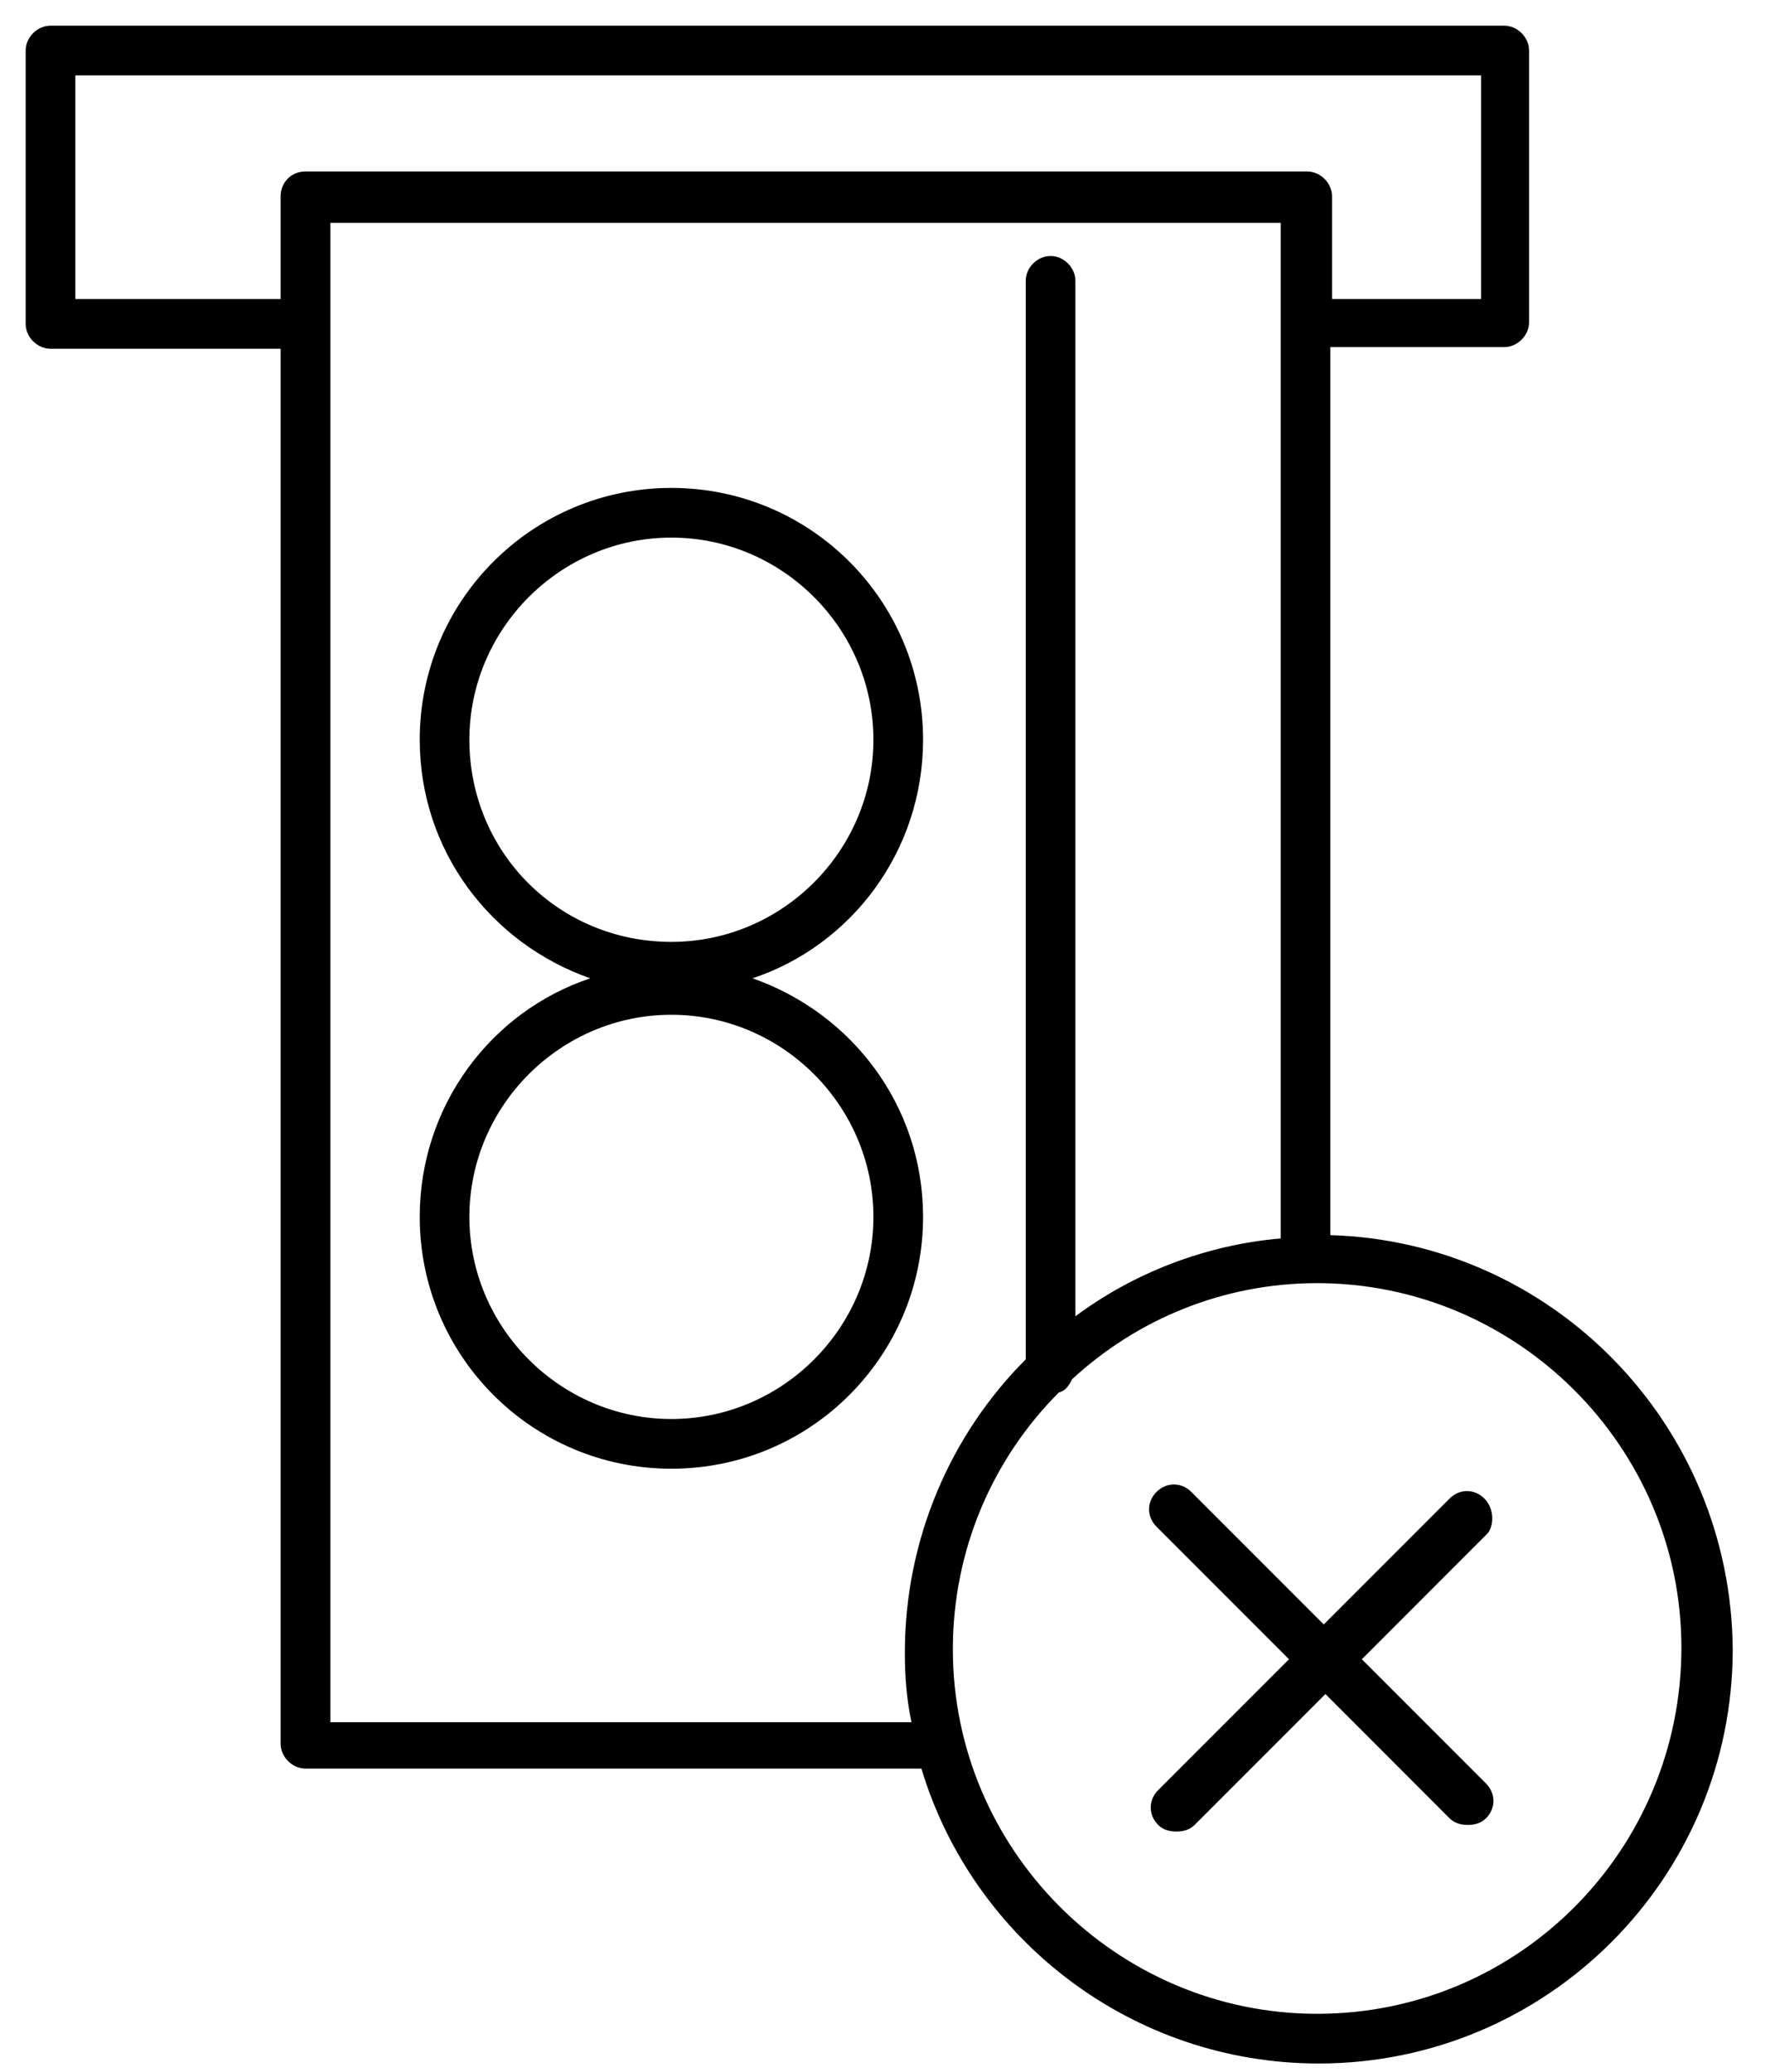 <?xml version="1.0" encoding="UTF-8"?>
<svg width="52px" height="61px" viewBox="0 0 52 61" version="1.1" xmlns="http://www.w3.org/2000/svg" xmlns:xlink="http://www.w3.org/1999/xlink">
    <title>icon_badCredit 2</title>
    <g id="Fonts-Buttons-Forms-Padding" stroke="none" stroke-width="1" fill="none" fill-rule="evenodd">
        <g id="Icons" transform="translate(-1292, -2295)" fill="#000000">
            <g id="icon_badCredit" transform="translate(1293, 2296)">
                <path d="M21.171,27.805 C24.098,26.829 26.195,24.049 26.195,20.78 C26.195,16.683 22.878,13.366 18.78,13.366 C14.683,13.366 11.366,16.683 11.366,20.78 C11.366,24.049 13.463,26.78 16.39,27.805 C13.463,28.78 11.366,31.561 11.366,34.829 C11.366,38.927 14.683,42.244 18.78,42.244 C22.878,42.244 26.195,38.927 26.195,34.829 C26.195,31.561 24.098,28.829 21.171,27.805 L21.171,27.805 Z M12.829,20.78 C12.829,17.512 15.512,14.829 18.78,14.829 C22.049,14.829 24.732,17.512 24.732,20.78 C24.732,24.049 22.049,26.732 18.78,26.732 C15.463,26.732 12.829,24.098 12.829,20.78 L12.829,20.78 Z M18.78,40.78 C15.512,40.78 12.829,38.098 12.829,34.829 C12.829,31.561 15.512,28.878 18.78,28.878 C22.049,28.878 24.732,31.561 24.732,34.829 C24.732,38.098 22.049,40.78 18.78,40.78 L18.78,40.78 Z" id="Shape"></path>
                <path d="M38.195,35.366 L38.195,9.22 L38.341,9.22 L43.317,9.22 C43.707,9.22 44.049,8.878 44.049,8.488 L44.049,0.488 C44.049,0.098 43.707,-0.244 43.317,-0.244 L0.488,-0.244 C0.098,-0.244 -0.244,0.098 -0.244,0.488 L-0.244,8.537 C-0.244,8.927 0.098,9.268 0.488,9.268 L7.171,9.268 L7.268,9.268 L7.268,50.341 C7.268,50.732 7.61,51.073 8,51.073 L26.146,51.073 C27.659,56.098 32.341,59.756 37.854,59.756 C44.585,59.756 50.049,54.293 50.049,47.561 C50,40.927 44.732,35.561 38.195,35.366 L38.195,35.366 Z M7.268,4.78 L7.268,7.805 L7.171,7.805 L1.22,7.805 L1.22,1.22 L42.634,1.22 L42.634,7.805 L38.39,7.805 L38.244,7.805 L38.244,4.78 C38.244,4.39 37.902,4.049 37.512,4.049 L8,4.049 C7.561,4.049 7.268,4.39 7.268,4.78 L7.268,4.78 Z M8.732,49.61 L8.732,5.561 L36.732,5.561 L36.732,35.463 C34.488,35.659 32.39,36.488 30.683,37.756 L30.683,7.268 C30.683,6.878 30.341,6.537 29.951,6.537 C29.561,6.537 29.22,6.878 29.22,7.268 L29.22,39.024 C27.024,41.22 25.659,44.293 25.659,47.659 C25.659,48.341 25.707,49.024 25.854,49.707 L8.732,49.707 L8.732,49.61 Z M37.805,58.293 C31.902,58.293 27.073,53.463 27.073,47.561 C27.073,44.634 28.244,41.951 30.195,40 C30.39,39.951 30.488,39.805 30.585,39.61 C32.488,37.854 35.024,36.78 37.805,36.78 C43.707,36.78 48.537,41.61 48.537,47.512 C48.537,53.463 43.756,58.293 37.805,58.293 L37.805,58.293 Z" id="Shape"></path>
                <path d="M42.732,43.122 C42.439,42.829 42,42.829 41.707,43.122 L38,46.829 L34.098,42.927 C33.805,42.634 33.366,42.634 33.073,42.927 C32.78,43.22 32.78,43.659 33.073,43.951 L36.976,47.854 L33.122,51.707 C32.829,52 32.829,52.439 33.122,52.732 C33.268,52.878 33.463,52.927 33.659,52.927 C33.854,52.927 34.049,52.878 34.195,52.732 L38.049,48.878 L41.707,52.537 C41.854,52.683 42.049,52.732 42.244,52.732 C42.439,52.732 42.634,52.683 42.78,52.537 C43.073,52.244 43.073,51.805 42.78,51.512 L39.122,47.854 L42.829,44.146 C43.024,43.902 43.024,43.415 42.732,43.122 L42.732,43.122 Z" id="Shape"></path>
            </g>
        </g>
    </g>
</svg>